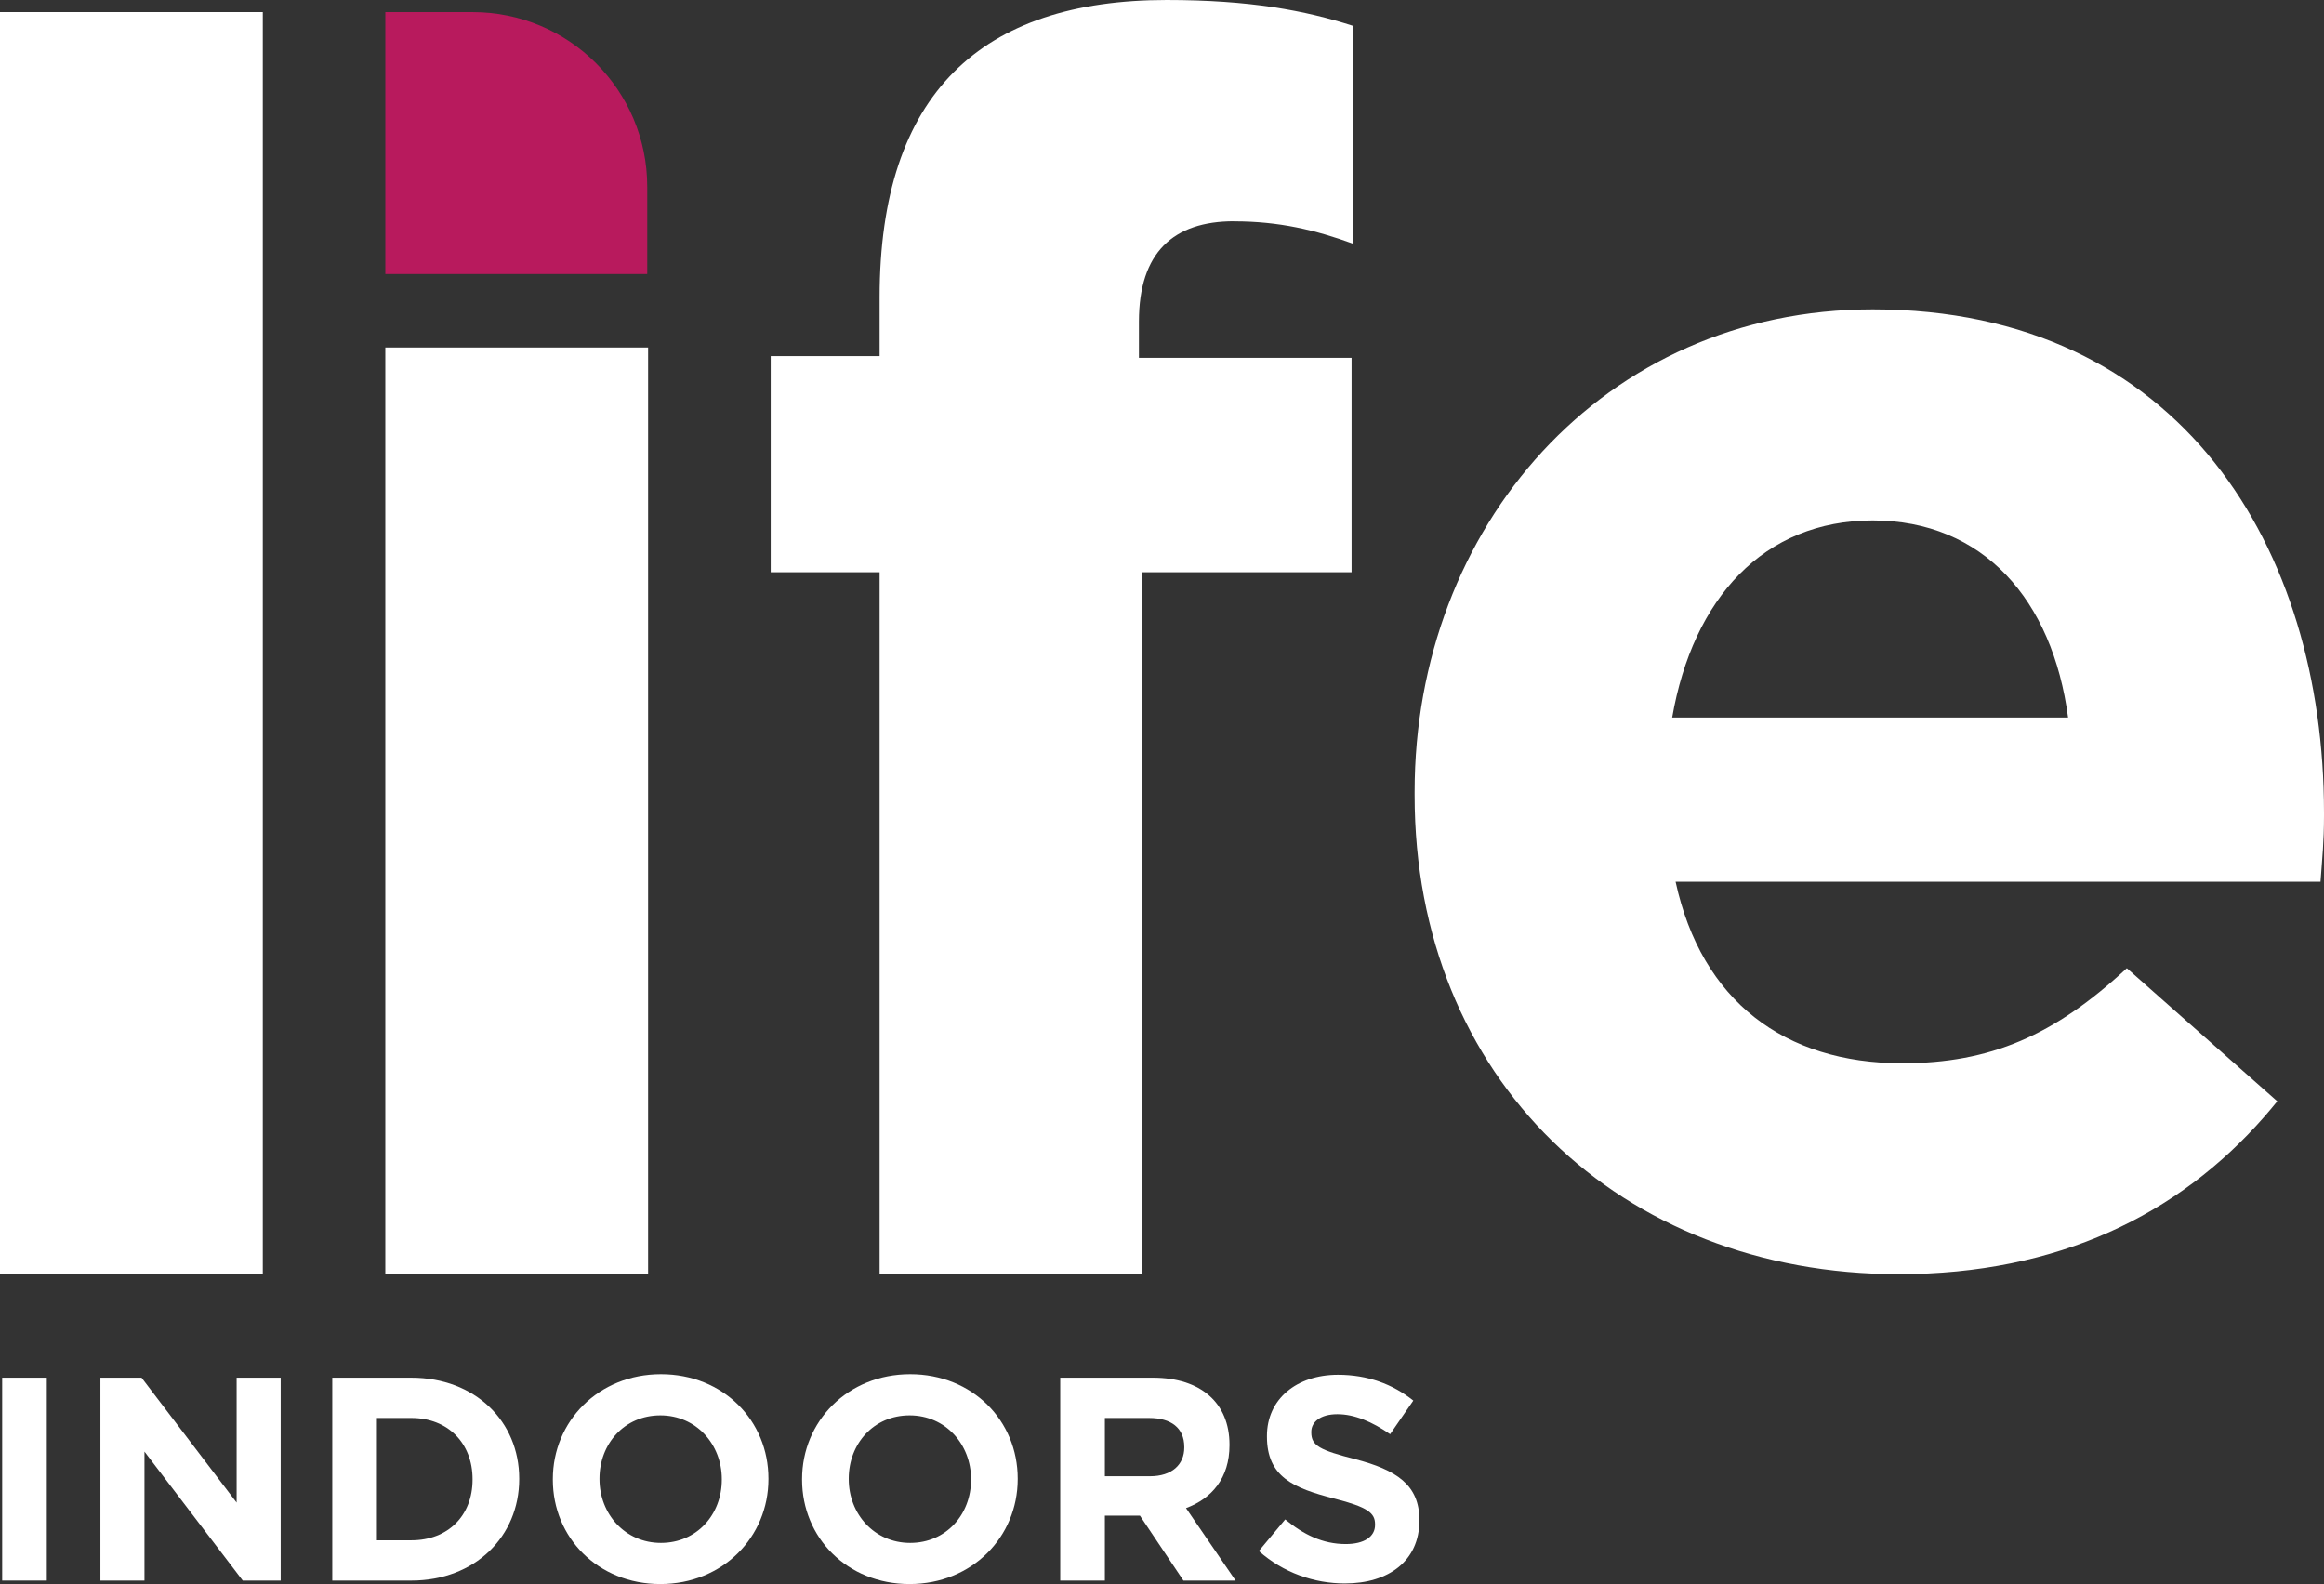 <?xml version="1.0" encoding="UTF-8"?>
<svg id="Layer_2" data-name="Layer 2" xmlns="http://www.w3.org/2000/svg" viewBox="0 0 320.75 218.63">
  <rect x="0" y="0" width="320.75" height="218.63" fill="#333333" stroke="none"/>
  <defs>
    <style>
      .cls-1 {
        fill: #b81a5d;
      }

      .cls-1, .cls-2 {
        stroke-width: 0px;
      }

      .cls-2 {
        fill: #fff;
      }
    </style>
  </defs>
  <g id="Layer_1-2" data-name="Layer 1">
    <g>
      <g>
        <path class="cls-2" d="m.3,218.15v-28h6.16v28H.3Z"/>
        <path class="cls-2" d="m33.5,218.15l-13.56-17.8v17.8h-6.08v-28h5.68l13.12,17.24v-17.24h6.08v28h-5.24Z"/>
        <path class="cls-2" d="m56.78,218.15h-10.92v-28h10.92c8.8,0,14.88,6.04,14.88,13.92v.08c0,7.88-6.08,14-14.88,14Zm8.44-14c0-4.96-3.4-8.44-8.44-8.44h-4.76v16.88h4.76c5.04,0,8.44-3.4,8.44-8.36v-.08Z"/>
        <path class="cls-2" d="m91.14,218.63c-8.64,0-14.84-6.44-14.84-14.4v-.08c0-7.96,6.28-14.48,14.92-14.48s14.84,6.44,14.84,14.4v.08c0,7.96-6.28,14.48-14.92,14.48Zm8.48-14.48c0-4.8-3.52-8.8-8.48-8.8s-8.4,3.92-8.4,8.72v.08c0,4.8,3.52,8.8,8.48,8.8s8.4-3.92,8.4-8.72v-.08Z"/>
        <path class="cls-2" d="m125.54,218.63c-8.64,0-14.84-6.44-14.84-14.4v-.08c0-7.96,6.28-14.48,14.92-14.48s14.84,6.44,14.84,14.4v.08c0,7.96-6.28,14.48-14.92,14.48Zm8.48-14.48c0-4.8-3.52-8.8-8.48-8.8s-8.4,3.92-8.4,8.72v.08c0,4.8,3.52,8.8,8.48,8.8s8.4-3.92,8.4-8.72v-.08Z"/>
        <path class="cls-2" d="m163.33,218.15l-6-8.96h-4.84v8.96h-6.16v-28h12.8c6.6,0,10.56,3.48,10.56,9.24v.08c0,4.52-2.44,7.36-6,8.68l6.84,10h-7.2Zm.12-18.44c0-2.64-1.84-4-4.84-4h-6.12v8.04h6.24c3,0,4.72-1.6,4.72-3.96v-.08Z"/>
        <path class="cls-2" d="m185.62,218.55c-4.24,0-8.52-1.48-11.88-4.48l3.64-4.36c2.52,2.08,5.16,3.4,8.36,3.4,2.52,0,4.04-1,4.04-2.64v-.08c0-1.56-.96-2.36-5.64-3.56-5.64-1.44-9.28-3-9.28-8.56v-.08c0-5.08,4.08-8.44,9.8-8.44,4.08,0,7.56,1.28,10.4,3.56l-3.2,4.64c-2.48-1.72-4.92-2.76-7.28-2.76s-3.6,1.08-3.6,2.44v.08c0,1.84,1.2,2.44,6.04,3.68,5.68,1.48,8.88,3.52,8.88,8.4v.08c0,5.56-4.24,8.68-10.28,8.68Z"/>
      </g>
      <g>
        <path class="cls-2" d="m0,175.86V1.67s36.27,0,36.27,0v174.19s-36.27,0-36.27,0Z"/>
        <rect class="cls-2" x="53.18" y="47.96" width="36.27" height="127.9"/>
        <path class="cls-2" d="m170.31,30.54c-8.35,0-13.12,4.29-13.12,13.84v5.01s29.35,0,29.35,0v29.59s-28.87,0-28.87,0v96.88s-36.27,0-36.27,0v-96.88s-15.03,0-15.03,0v-29.83s15.03,0,15.03,0v-8.11c0-28.16,14.08-41.04,39.61-41.04,11.45,0,19.09,1.43,25.77,3.58v30.07c-5.25-1.91-10.26-3.1-16.46-3.1Z"/>
        <path class="cls-2" d="m320.27,121.7h-89.01c3.58,16.46,15.03,25.05,31.26,25.05,12.17,0,21-3.82,31.02-13.12l20.76,18.37c-.58.72-1.18,1.43-1.78,2.12-11.84,13.53-28.46,21.74-50.47,21.74-38.42,0-66.81-26.96-66.81-66.1v-.48c0-36.51,26.01-66.58,63.23-66.58,42.71,0,62.28,33.17,62.28,69.44v.48c0,3.58-.24,5.73-.48,9.07Zm-61.8-49.87c-15.03,0-24.82,10.74-27.68,27.2h54.64c-2.15-16.23-11.69-27.2-26.96-27.2Z"/>
        <path class="cls-1" d="m53.18,1.67h12.05c13.3,0,24.1,10.8,24.1,24.1v12.05h-36.15V1.67h0Z"/>
      </g>
    </g>
  </g>
</svg>